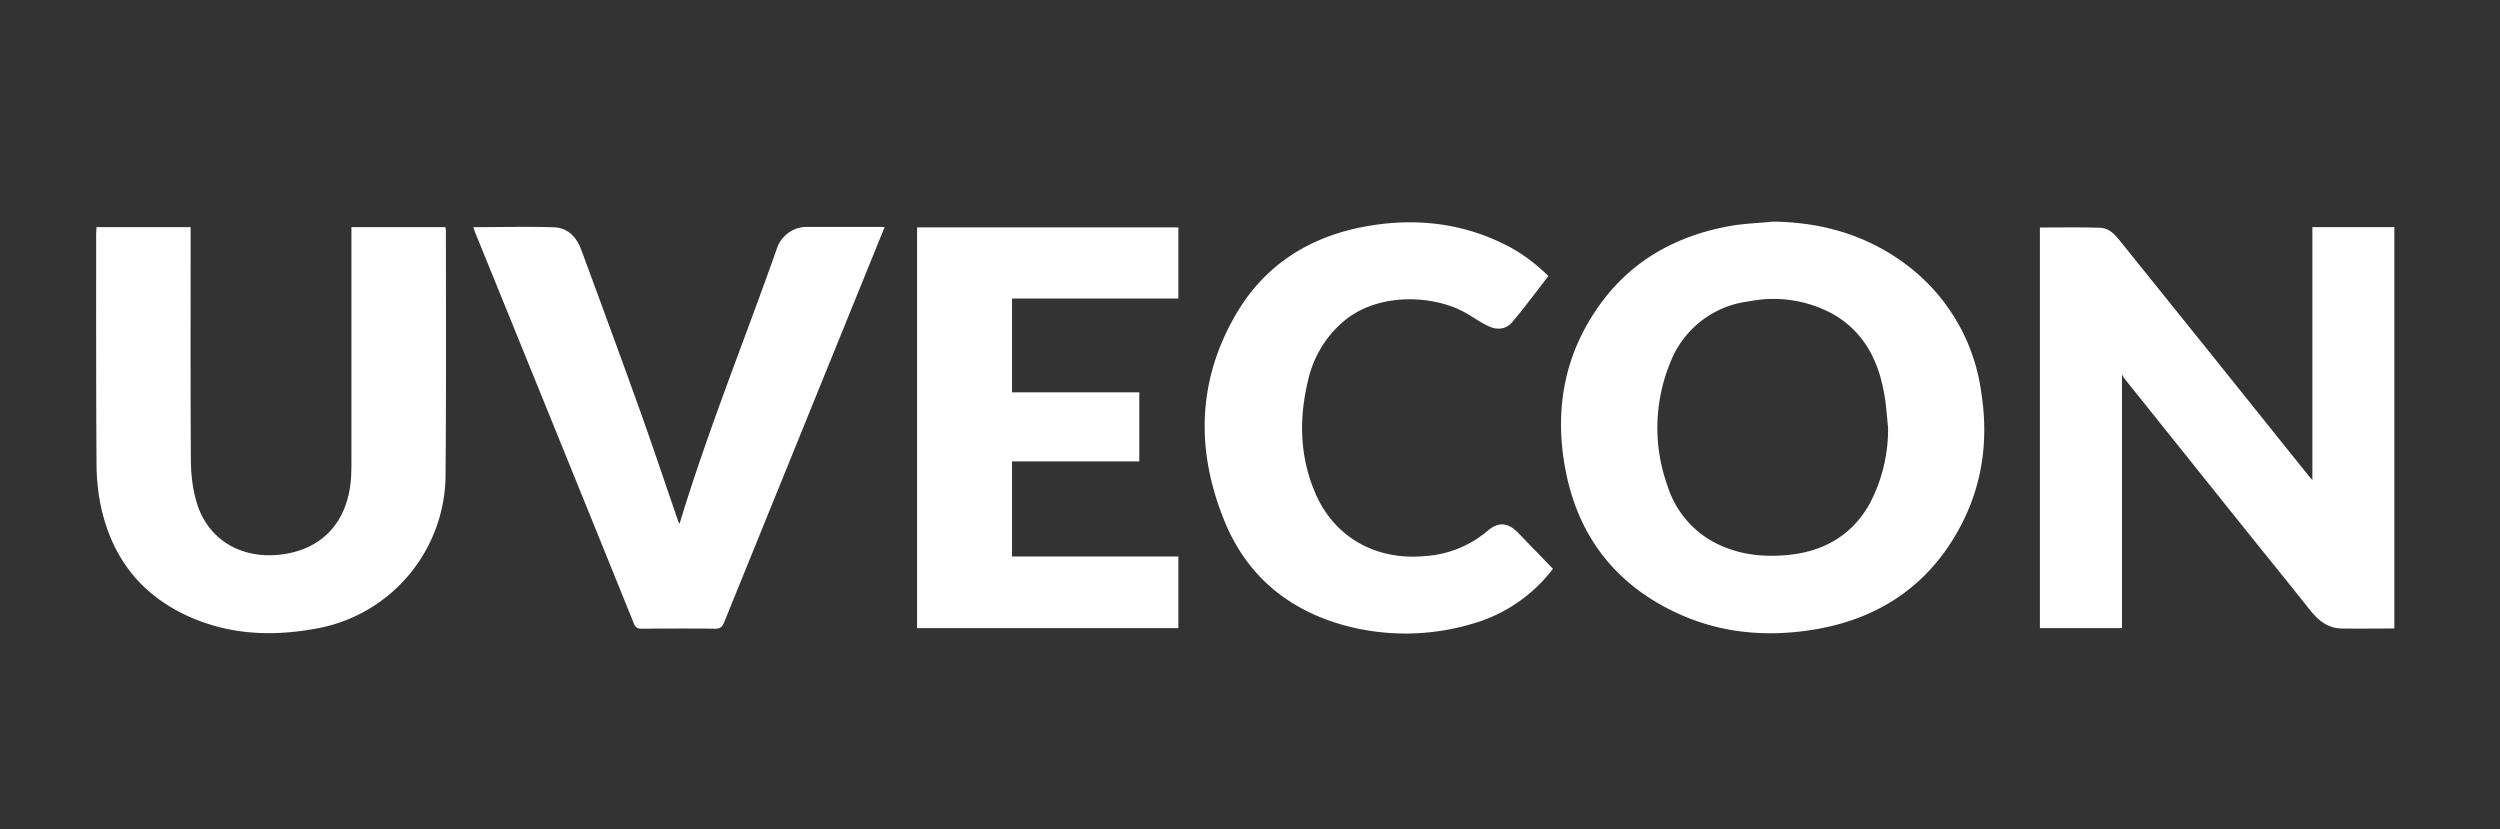 <svg width="208" height="69" fill="none" xmlns="http://www.w3.org/2000/svg"><rect width="100%" height="100%" fill="#333333" stroke="none"/><path d="M199.21 52.29c-1.5 0-2.96.02-4.42 0-1.12-.03-1.9-.67-2.57-1.5-2.01-2.53-4.05-5.04-6.07-7.56l-9.4-11.74c-.06-.07-.1-.16-.2-.33v21.1h-6.83V18.93c1.68 0 3.34-.03 5 .02.7.02 1.19.49 1.6 1.01l7.69 9.56 8.12 10.13.26.29V18.9h6.82V52.3ZM147.53 18.44c4.02.05 7.71 1.1 10.94 3.48a15.92 15.92 0 0 1 6.37 10.72c.63 4 .1 7.86-1.89 11.45-2.62 4.73-6.74 7.43-12.08 8.3-3.9.63-7.73.3-11.36-1.39-5.33-2.48-8.4-6.7-9.35-12.4-.77-4.6 0-8.95 2.68-12.87 2.67-3.93 6.51-6.12 11.18-6.94 1.15-.2 2.34-.23 3.5-.35Zm9.56 17.15c-.11-1-.16-2-.35-2.97-.5-2.73-1.72-5.05-4.24-6.49a10.31 10.31 0 0 0-6.96-1.06 8.05 8.05 0 0 0-6.57 5.09 14.25 14.25 0 0 0-.22 10.3 8.05 8.05 0 0 0 4.61 5.01c1.67.71 3.44.87 5.23.72 3.08-.26 5.5-1.62 7-4.34a13.36 13.36 0 0 0 1.5-6.26ZM8.03 18.9h7.83v.7c0 6.24-.02 12.47.02 18.7.01 1.2.15 2.42.5 3.56.93 3.05 3.69 4.67 6.98 4.28 3.5-.42 5.63-2.77 5.85-6.47.03-.52.03-1.04.03-1.56V18.9h7.82c.01.12.04.23.04.33 0 6.7.03 13.4-.03 20.09a13.05 13.05 0 0 1-11.01 13.02c-3.52.62-6.97.45-10.29-1.02-4.18-1.86-6.57-5.11-7.44-9.5a18.2 18.2 0 0 1-.3-3.41C7.99 32.1 8 25.79 8 19.49l.03-.6ZM84.2 24.84v7.8h10.59v5.75H84.2v7.91h13.84v5.96H76.3V18.92h21.74v5.92H84.2ZM39.38 18.9c2.29 0 4.5-.06 6.7.01 1.2.04 1.91.85 2.3 1.92 1.6 4.34 3.2 8.68 4.76 13.03 1.14 3.17 2.2 6.36 3.3 9.54l.1.17c2.34-7.72 5.4-15.24 8.1-22.9a2.62 2.62 0 0 1 2.57-1.79h6c.12 0 .22 0 .39.02l-1.87 4.6-11.47 28.25c-.16.4-.33.57-.8.56-2.01-.03-4.04-.02-6.06 0-.35 0-.53-.1-.66-.43C48.34 41 43.92 30.13 39.5 19.26l-.12-.37ZM129.2 47.33a12.8 12.8 0 0 1-6.71 4.57 19.42 19.42 0 0 1-10.64.13c-4.68-1.29-8.1-4.14-9.94-8.6-2.43-5.89-2.32-11.75.95-17.33 2.46-4.19 6.31-6.53 11.1-7.32 3.87-.64 7.62-.22 11.16 1.52 1.37.67 2.58 1.56 3.71 2.67-1 1.28-1.96 2.58-2.99 3.81-.54.64-1.3.72-2.1.31-.6-.3-1.15-.68-1.73-1.02-2.62-1.53-7.42-1.84-10.38.8a9.04 9.04 0 0 0-2.78 4.7c-.77 3.14-.74 6.24.5 9.26 1.54 3.79 5.02 5.81 9.15 5.44a8.92 8.92 0 0 0 5.25-2.09c.93-.8 1.72-.71 2.56.15l2.9 3Z" fill="#fff"/></svg>